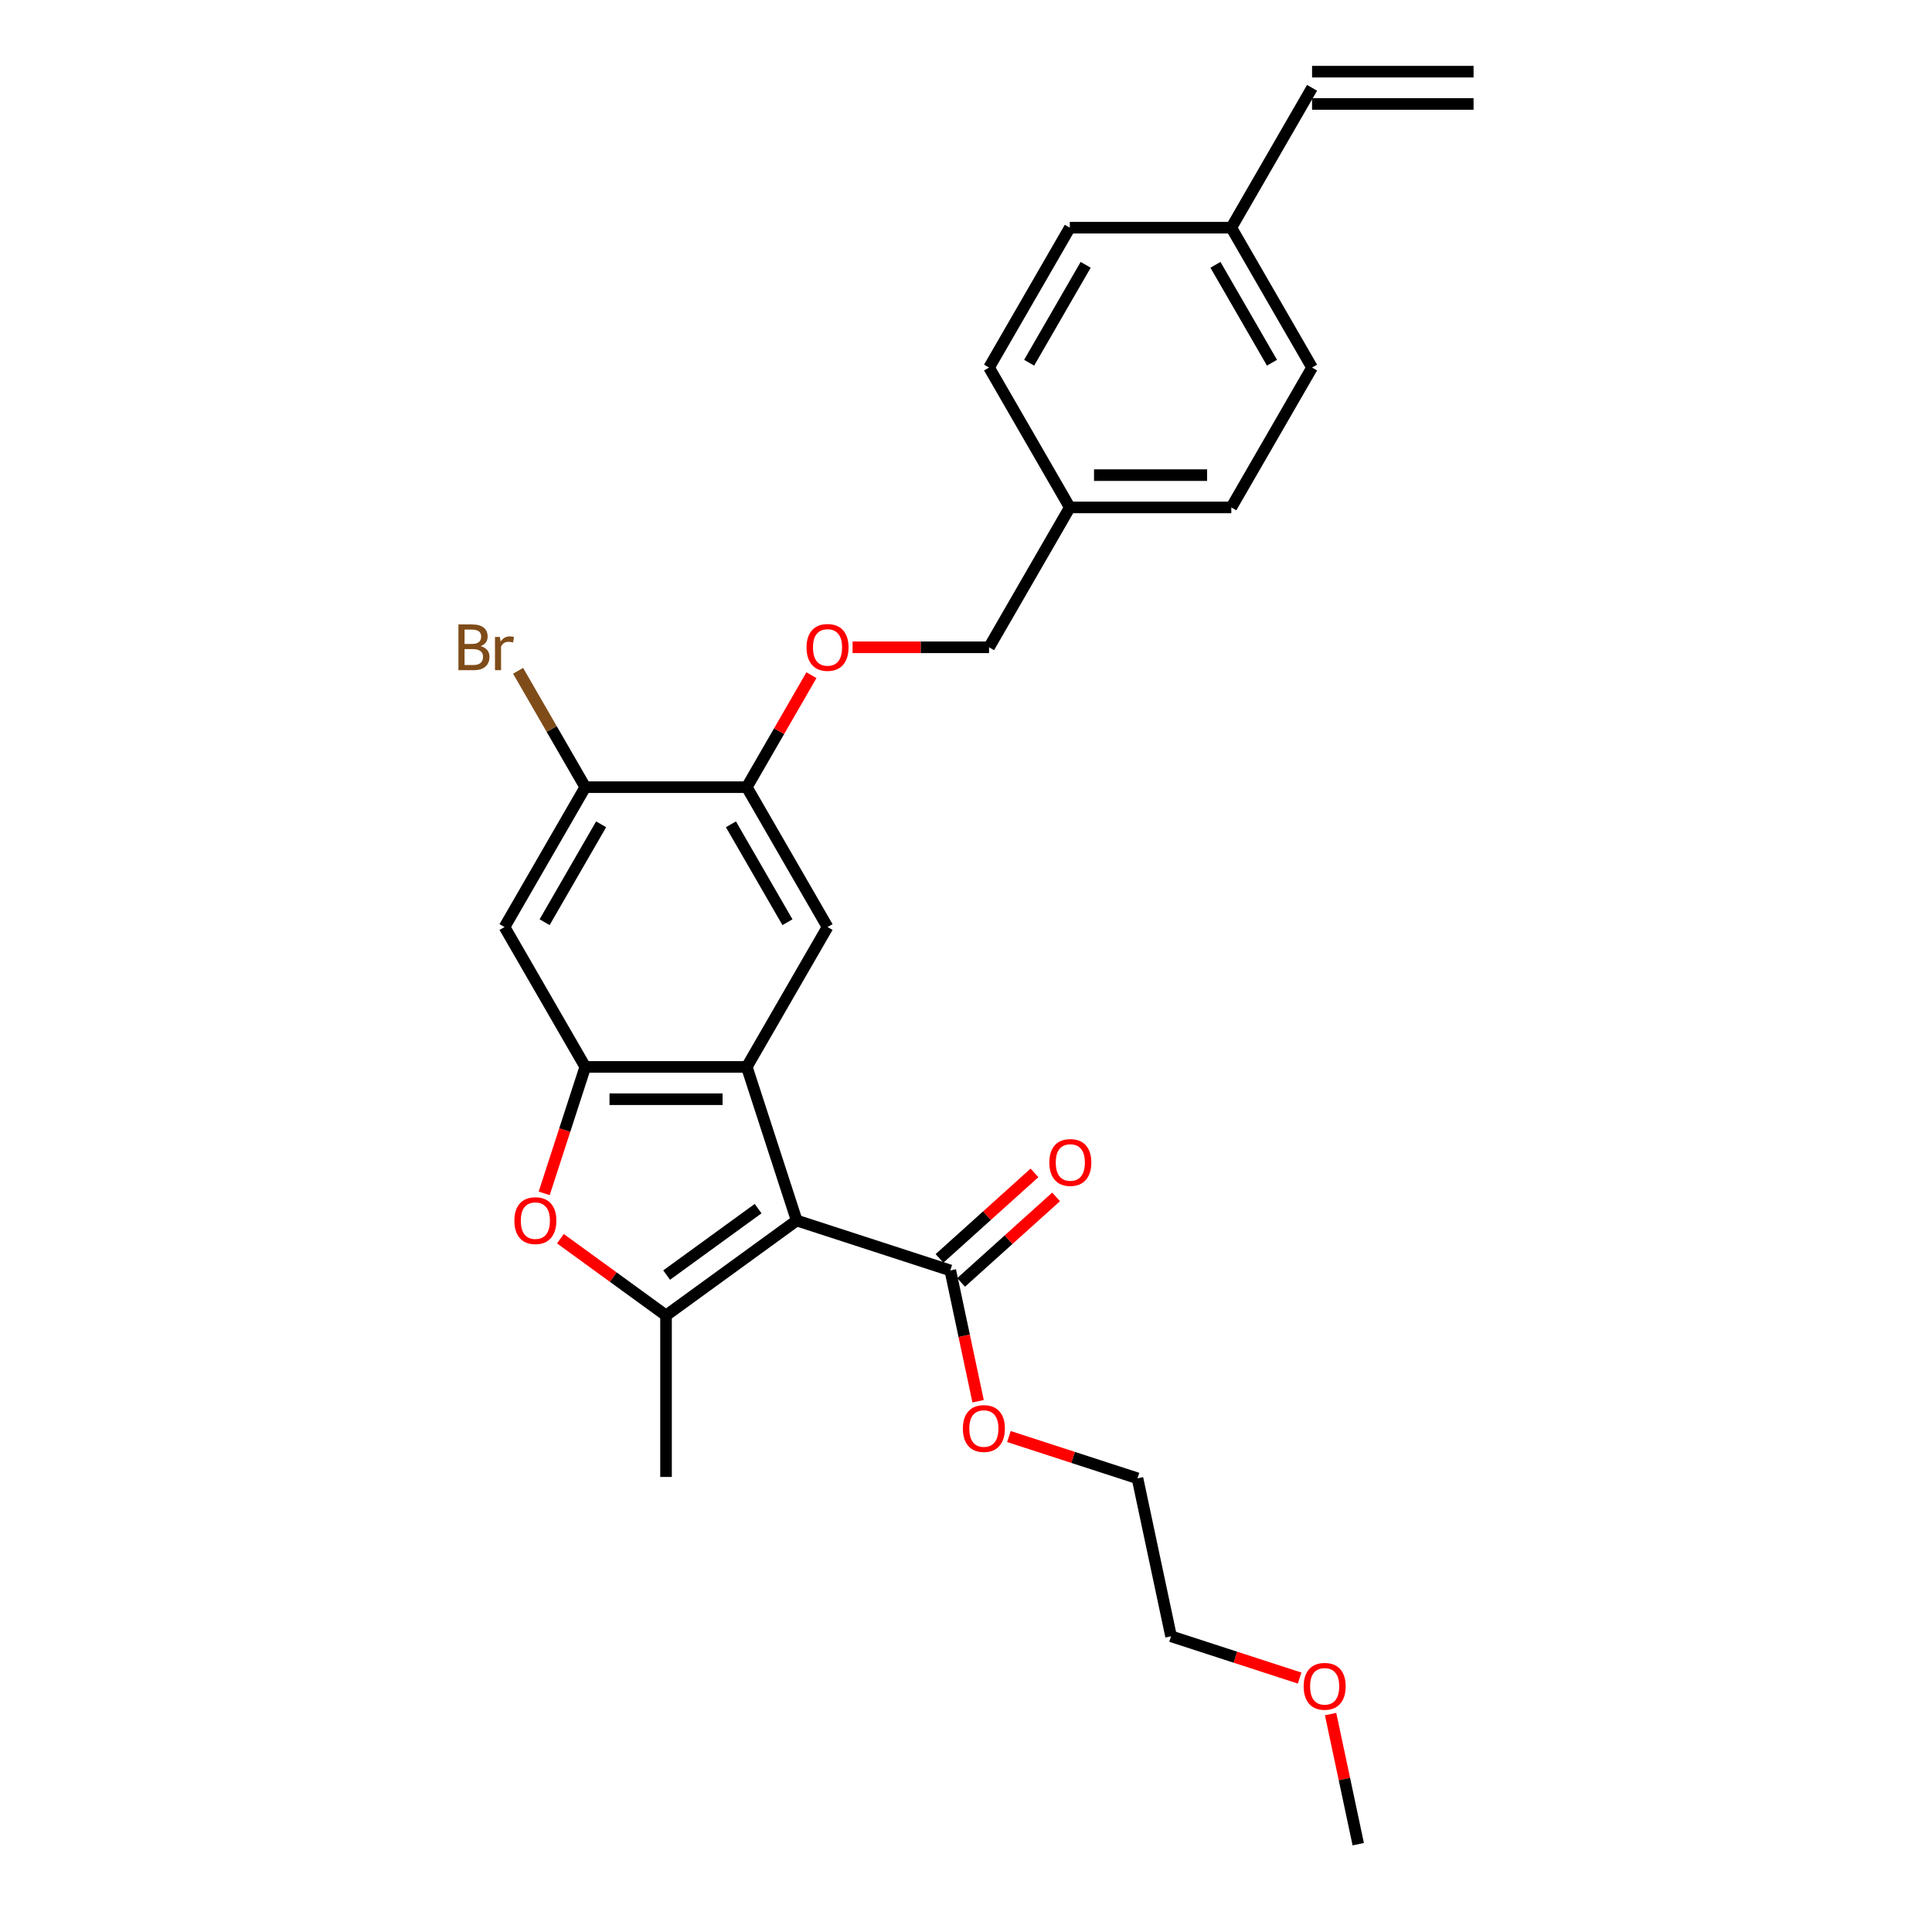 <?xml version='1.0' encoding='iso-8859-1'?>
<svg version='1.1' baseProfile='full'
              xmlns='http://www.w3.org/2000/svg'
                      xmlns:rdkit='http://www.rdkit.org/xml'
                      xmlns:xlink='http://www.w3.org/1999/xlink'
                  xml:space='preserve'
width='1000px' height='1000px' viewBox='0 0 1000 1000'>
<!-- END OF HEADER -->
<rect style='opacity:1.0;fill:#FFFFFF;stroke:none' width='1000' height='1000' x='0' y='0'> </rect>
<path class='bond-0' d='M 412.367,631.737 L 386.534,552.232' style='fill:none;fill-rule:evenodd;stroke:#000000;stroke-width:6px;stroke-linecap:butt;stroke-linejoin:miter;stroke-opacity:1' />
<path class='bond-1' d='M 412.367,631.737 L 344.736,680.874' style='fill:none;fill-rule:evenodd;stroke:#000000;stroke-width:6px;stroke-linecap:butt;stroke-linejoin:miter;stroke-opacity:1' />
<path class='bond-1' d='M 392.395,625.582 L 345.053,659.978' style='fill:none;fill-rule:evenodd;stroke:#000000;stroke-width:6px;stroke-linecap:butt;stroke-linejoin:miter;stroke-opacity:1' />
<path class='bond-5' d='M 412.367,631.737 L 491.872,657.57' style='fill:none;fill-rule:evenodd;stroke:#000000;stroke-width:6px;stroke-linecap:butt;stroke-linejoin:miter;stroke-opacity:1' />
<path class='bond-2' d='M 386.534,552.232 L 302.938,552.232' style='fill:none;fill-rule:evenodd;stroke:#000000;stroke-width:6px;stroke-linecap:butt;stroke-linejoin:miter;stroke-opacity:1' />
<path class='bond-2' d='M 373.995,568.952 L 315.477,568.952' style='fill:none;fill-rule:evenodd;stroke:#000000;stroke-width:6px;stroke-linecap:butt;stroke-linejoin:miter;stroke-opacity:1' />
<path class='bond-4' d='M 386.534,552.232 L 428.333,479.836' style='fill:none;fill-rule:evenodd;stroke:#000000;stroke-width:6px;stroke-linecap:butt;stroke-linejoin:miter;stroke-opacity:1' />
<path class='bond-3' d='M 344.736,680.874 L 317.399,661.013' style='fill:none;fill-rule:evenodd;stroke:#000000;stroke-width:6px;stroke-linecap:butt;stroke-linejoin:miter;stroke-opacity:1' />
<path class='bond-3' d='M 317.399,661.013 L 290.062,641.152' style='fill:none;fill-rule:evenodd;stroke:#FF0000;stroke-width:6px;stroke-linecap:butt;stroke-linejoin:miter;stroke-opacity:1' />
<path class='bond-17' d='M 344.736,680.874 L 344.736,764.471' style='fill:none;fill-rule:evenodd;stroke:#000000;stroke-width:6px;stroke-linecap:butt;stroke-linejoin:miter;stroke-opacity:1' />
<path class='bond-6' d='M 302.938,552.232 L 261.139,479.836' style='fill:none;fill-rule:evenodd;stroke:#000000;stroke-width:6px;stroke-linecap:butt;stroke-linejoin:miter;stroke-opacity:1' />
<path class='bond-27' d='M 302.938,552.232 L 292.306,584.954' style='fill:none;fill-rule:evenodd;stroke:#000000;stroke-width:6px;stroke-linecap:butt;stroke-linejoin:miter;stroke-opacity:1' />
<path class='bond-27' d='M 292.306,584.954 L 281.673,617.677' style='fill:none;fill-rule:evenodd;stroke:#FF0000;stroke-width:6px;stroke-linecap:butt;stroke-linejoin:miter;stroke-opacity:1' />
<path class='bond-7' d='M 428.333,479.836 L 386.534,407.439' style='fill:none;fill-rule:evenodd;stroke:#000000;stroke-width:6px;stroke-linecap:butt;stroke-linejoin:miter;stroke-opacity:1' />
<path class='bond-7' d='M 407.583,477.336 L 378.325,426.658' style='fill:none;fill-rule:evenodd;stroke:#000000;stroke-width:6px;stroke-linecap:butt;stroke-linejoin:miter;stroke-opacity:1' />
<path class='bond-10' d='M 497.466,663.783 L 522.049,641.648' style='fill:none;fill-rule:evenodd;stroke:#000000;stroke-width:6px;stroke-linecap:butt;stroke-linejoin:miter;stroke-opacity:1' />
<path class='bond-10' d='M 522.049,641.648 L 546.633,619.513' style='fill:none;fill-rule:evenodd;stroke:#FF0000;stroke-width:6px;stroke-linecap:butt;stroke-linejoin:miter;stroke-opacity:1' />
<path class='bond-10' d='M 486.278,651.358 L 510.862,629.223' style='fill:none;fill-rule:evenodd;stroke:#000000;stroke-width:6px;stroke-linecap:butt;stroke-linejoin:miter;stroke-opacity:1' />
<path class='bond-10' d='M 510.862,629.223 L 535.445,607.088' style='fill:none;fill-rule:evenodd;stroke:#FF0000;stroke-width:6px;stroke-linecap:butt;stroke-linejoin:miter;stroke-opacity:1' />
<path class='bond-15' d='M 491.872,657.57 L 499.068,691.425' style='fill:none;fill-rule:evenodd;stroke:#000000;stroke-width:6px;stroke-linecap:butt;stroke-linejoin:miter;stroke-opacity:1' />
<path class='bond-15' d='M 499.068,691.425 L 506.264,725.279' style='fill:none;fill-rule:evenodd;stroke:#FF0000;stroke-width:6px;stroke-linecap:butt;stroke-linejoin:miter;stroke-opacity:1' />
<path class='bond-28' d='M 261.139,479.836 L 302.938,407.439' style='fill:none;fill-rule:evenodd;stroke:#000000;stroke-width:6px;stroke-linecap:butt;stroke-linejoin:miter;stroke-opacity:1' />
<path class='bond-28' d='M 281.888,477.336 L 311.147,426.658' style='fill:none;fill-rule:evenodd;stroke:#000000;stroke-width:6px;stroke-linecap:butt;stroke-linejoin:miter;stroke-opacity:1' />
<path class='bond-8' d='M 386.534,407.439 L 302.938,407.439' style='fill:none;fill-rule:evenodd;stroke:#000000;stroke-width:6px;stroke-linecap:butt;stroke-linejoin:miter;stroke-opacity:1' />
<path class='bond-9' d='M 386.534,407.439 L 403.268,378.455' style='fill:none;fill-rule:evenodd;stroke:#000000;stroke-width:6px;stroke-linecap:butt;stroke-linejoin:miter;stroke-opacity:1' />
<path class='bond-9' d='M 403.268,378.455 L 420.002,349.471' style='fill:none;fill-rule:evenodd;stroke:#FF0000;stroke-width:6px;stroke-linecap:butt;stroke-linejoin:miter;stroke-opacity:1' />
<path class='bond-13' d='M 302.938,407.439 L 285.549,377.322' style='fill:none;fill-rule:evenodd;stroke:#000000;stroke-width:6px;stroke-linecap:butt;stroke-linejoin:miter;stroke-opacity:1' />
<path class='bond-13' d='M 285.549,377.322 L 268.161,347.205' style='fill:none;fill-rule:evenodd;stroke:#7F4C19;stroke-width:6px;stroke-linecap:butt;stroke-linejoin:miter;stroke-opacity:1' />
<path class='bond-16' d='M 441.29,335.042 L 476.61,335.042' style='fill:none;fill-rule:evenodd;stroke:#FF0000;stroke-width:6px;stroke-linecap:butt;stroke-linejoin:miter;stroke-opacity:1' />
<path class='bond-16' d='M 476.61,335.042 L 511.929,335.042' style='fill:none;fill-rule:evenodd;stroke:#000000;stroke-width:6px;stroke-linecap:butt;stroke-linejoin:miter;stroke-opacity:1' />
<path class='bond-11' d='M 679.123,45.455 L 637.324,117.851' style='fill:none;fill-rule:evenodd;stroke:#000000;stroke-width:6px;stroke-linecap:butt;stroke-linejoin:miter;stroke-opacity:1' />
<path class='bond-12' d='M 679.123,53.814 L 762.719,53.814' style='fill:none;fill-rule:evenodd;stroke:#000000;stroke-width:6px;stroke-linecap:butt;stroke-linejoin:miter;stroke-opacity:1' />
<path class='bond-12' d='M 679.123,37.095 L 762.719,37.095' style='fill:none;fill-rule:evenodd;stroke:#000000;stroke-width:6px;stroke-linecap:butt;stroke-linejoin:miter;stroke-opacity:1' />
<path class='bond-14' d='M 637.324,117.851 L 679.123,190.248' style='fill:none;fill-rule:evenodd;stroke:#000000;stroke-width:6px;stroke-linecap:butt;stroke-linejoin:miter;stroke-opacity:1' />
<path class='bond-14' d='M 629.115,137.071 L 658.373,187.748' style='fill:none;fill-rule:evenodd;stroke:#000000;stroke-width:6px;stroke-linecap:butt;stroke-linejoin:miter;stroke-opacity:1' />
<path class='bond-29' d='M 637.324,117.851 L 553.728,117.851' style='fill:none;fill-rule:evenodd;stroke:#000000;stroke-width:6px;stroke-linecap:butt;stroke-linejoin:miter;stroke-opacity:1' />
<path class='bond-24' d='M 522.21,743.55 L 555.484,754.362' style='fill:none;fill-rule:evenodd;stroke:#FF0000;stroke-width:6px;stroke-linecap:butt;stroke-linejoin:miter;stroke-opacity:1' />
<path class='bond-24' d='M 555.484,754.362 L 588.758,765.173' style='fill:none;fill-rule:evenodd;stroke:#000000;stroke-width:6px;stroke-linecap:butt;stroke-linejoin:miter;stroke-opacity:1' />
<path class='bond-18' d='M 511.929,335.042 L 553.728,262.645' style='fill:none;fill-rule:evenodd;stroke:#000000;stroke-width:6px;stroke-linecap:butt;stroke-linejoin:miter;stroke-opacity:1' />
<path class='bond-21' d='M 553.728,262.645 L 511.929,190.248' style='fill:none;fill-rule:evenodd;stroke:#000000;stroke-width:6px;stroke-linecap:butt;stroke-linejoin:miter;stroke-opacity:1' />
<path class='bond-22' d='M 553.728,262.645 L 637.324,262.645' style='fill:none;fill-rule:evenodd;stroke:#000000;stroke-width:6px;stroke-linecap:butt;stroke-linejoin:miter;stroke-opacity:1' />
<path class='bond-22' d='M 566.267,245.926 L 624.785,245.926' style='fill:none;fill-rule:evenodd;stroke:#000000;stroke-width:6px;stroke-linecap:butt;stroke-linejoin:miter;stroke-opacity:1' />
<path class='bond-19' d='M 553.728,117.851 L 511.929,190.248' style='fill:none;fill-rule:evenodd;stroke:#000000;stroke-width:6px;stroke-linecap:butt;stroke-linejoin:miter;stroke-opacity:1' />
<path class='bond-19' d='M 561.937,137.071 L 532.678,187.748' style='fill:none;fill-rule:evenodd;stroke:#000000;stroke-width:6px;stroke-linecap:butt;stroke-linejoin:miter;stroke-opacity:1' />
<path class='bond-20' d='M 679.123,190.248 L 637.324,262.645' style='fill:none;fill-rule:evenodd;stroke:#000000;stroke-width:6px;stroke-linecap:butt;stroke-linejoin:miter;stroke-opacity:1' />
<path class='bond-23' d='M 672.686,868.565 L 639.413,857.754' style='fill:none;fill-rule:evenodd;stroke:#FF0000;stroke-width:6px;stroke-linecap:butt;stroke-linejoin:miter;stroke-opacity:1' />
<path class='bond-23' d='M 639.413,857.754 L 606.139,846.943' style='fill:none;fill-rule:evenodd;stroke:#000000;stroke-width:6px;stroke-linecap:butt;stroke-linejoin:miter;stroke-opacity:1' />
<path class='bond-26' d='M 688.711,887.204 L 695.868,920.875' style='fill:none;fill-rule:evenodd;stroke:#FF0000;stroke-width:6px;stroke-linecap:butt;stroke-linejoin:miter;stroke-opacity:1' />
<path class='bond-26' d='M 695.868,920.875 L 703.025,954.545' style='fill:none;fill-rule:evenodd;stroke:#000000;stroke-width:6px;stroke-linecap:butt;stroke-linejoin:miter;stroke-opacity:1' />
<path class='bond-25' d='M 588.758,765.173 L 606.139,846.943' style='fill:none;fill-rule:evenodd;stroke:#000000;stroke-width:6px;stroke-linecap:butt;stroke-linejoin:miter;stroke-opacity:1' />
<path  class='atom-4' d='M 266.237 631.804
Q 266.237 626.12, 269.046 622.943
Q 271.855 619.766, 277.105 619.766
Q 282.355 619.766, 285.164 622.943
Q 287.972 626.12, 287.972 631.804
Q 287.972 637.556, 285.13 640.833
Q 282.288 644.076, 277.105 644.076
Q 271.888 644.076, 269.046 640.833
Q 266.237 637.589, 266.237 631.804
M 277.105 641.401
Q 280.716 641.401, 282.656 638.994
Q 284.629 636.553, 284.629 631.804
Q 284.629 627.156, 282.656 624.816
Q 280.716 622.442, 277.105 622.442
Q 273.493 622.442, 271.521 624.782
Q 269.581 627.123, 269.581 631.804
Q 269.581 636.586, 271.521 638.994
Q 273.493 641.401, 277.105 641.401
' fill='#FF0000'/>
<path  class='atom-10' d='M 417.465 335.109
Q 417.465 329.424, 420.274 326.247
Q 423.083 323.071, 428.333 323.071
Q 433.582 323.071, 436.391 326.247
Q 439.2 329.424, 439.2 335.109
Q 439.2 340.86, 436.358 344.137
Q 433.516 347.381, 428.333 347.381
Q 423.116 347.381, 420.274 344.137
Q 417.465 340.894, 417.465 335.109
M 428.333 344.706
Q 431.944 344.706, 433.883 342.298
Q 435.856 339.857, 435.856 335.109
Q 435.856 330.461, 433.883 328.12
Q 431.944 325.746, 428.333 325.746
Q 424.721 325.746, 422.748 328.087
Q 420.809 330.427, 420.809 335.109
Q 420.809 339.89, 422.748 342.298
Q 424.721 344.706, 428.333 344.706
' fill='#FF0000'/>
<path  class='atom-11' d='M 543.129 601.7
Q 543.129 596.015, 545.938 592.839
Q 548.747 589.662, 553.997 589.662
Q 559.246 589.662, 562.055 592.839
Q 564.864 596.015, 564.864 601.7
Q 564.864 607.452, 562.022 610.729
Q 559.18 613.972, 553.997 613.972
Q 548.78 613.972, 545.938 610.729
Q 543.129 607.485, 543.129 601.7
M 553.997 611.297
Q 557.608 611.297, 559.547 608.889
Q 561.52 606.448, 561.52 601.7
Q 561.52 597.052, 559.547 594.711
Q 557.608 592.337, 553.997 592.337
Q 550.385 592.337, 548.412 594.678
Q 546.473 597.019, 546.473 601.7
Q 546.473 606.482, 548.412 608.889
Q 550.385 611.297, 553.997 611.297
' fill='#FF0000'/>
<path  class='atom-14' d='M 248.784 334.44
Q 251.058 335.075, 252.194 336.48
Q 253.365 337.851, 253.365 339.89
Q 253.365 343.167, 251.258 345.04
Q 249.185 346.879, 245.239 346.879
L 237.281 346.879
L 237.281 323.205
L 244.269 323.205
Q 248.316 323.205, 250.355 324.843
Q 252.395 326.482, 252.395 329.491
Q 252.395 333.069, 248.784 334.44
M 240.457 325.88
L 240.457 333.303
L 244.269 333.303
Q 246.61 333.303, 247.814 332.367
Q 249.051 331.397, 249.051 329.491
Q 249.051 325.88, 244.269 325.88
L 240.457 325.88
M 245.239 344.204
Q 247.546 344.204, 248.784 343.101
Q 250.021 341.997, 250.021 339.89
Q 250.021 337.951, 248.65 336.981
Q 247.312 335.978, 244.738 335.978
L 240.457 335.978
L 240.457 344.204
L 245.239 344.204
' fill='#7F4C19'/>
<path  class='atom-14' d='M 258.748 329.692
L 259.116 332.066
Q 260.922 329.391, 263.865 329.391
Q 264.801 329.391, 266.071 329.725
L 265.57 332.534
Q 264.132 332.2, 263.33 332.2
Q 261.925 332.2, 260.989 332.768
Q 260.086 333.303, 259.35 334.607
L 259.35 346.879
L 256.207 346.879
L 256.207 329.692
L 258.748 329.692
' fill='#7F4C19'/>
<path  class='atom-16' d='M 498.385 739.407
Q 498.385 733.722, 501.194 730.546
Q 504.003 727.369, 509.253 727.369
Q 514.503 727.369, 517.312 730.546
Q 520.12 733.722, 520.12 739.407
Q 520.12 745.158, 517.278 748.435
Q 514.436 751.679, 509.253 751.679
Q 504.036 751.679, 501.194 748.435
Q 498.385 745.192, 498.385 739.407
M 509.253 749.004
Q 512.864 749.004, 514.804 746.596
Q 516.777 744.155, 516.777 739.407
Q 516.777 734.759, 514.804 732.418
Q 512.864 730.044, 509.253 730.044
Q 505.642 730.044, 503.669 732.385
Q 501.729 734.726, 501.729 739.407
Q 501.729 744.189, 503.669 746.596
Q 505.642 749.004, 509.253 749.004
' fill='#FF0000'/>
<path  class='atom-24' d='M 674.776 872.842
Q 674.776 867.158, 677.585 863.981
Q 680.394 860.805, 685.644 860.805
Q 690.894 860.805, 693.703 863.981
Q 696.511 867.158, 696.511 872.842
Q 696.511 878.594, 693.669 881.871
Q 690.827 885.114, 685.644 885.114
Q 680.427 885.114, 677.585 881.871
Q 674.776 878.627, 674.776 872.842
M 685.644 882.439
Q 689.255 882.439, 691.195 880.032
Q 693.168 877.591, 693.168 872.842
Q 693.168 868.194, 691.195 865.854
Q 689.255 863.48, 685.644 863.48
Q 682.033 863.48, 680.06 865.82
Q 678.12 868.161, 678.12 872.842
Q 678.12 877.624, 680.06 880.032
Q 682.033 882.439, 685.644 882.439
' fill='#FF0000'/>
</svg>
